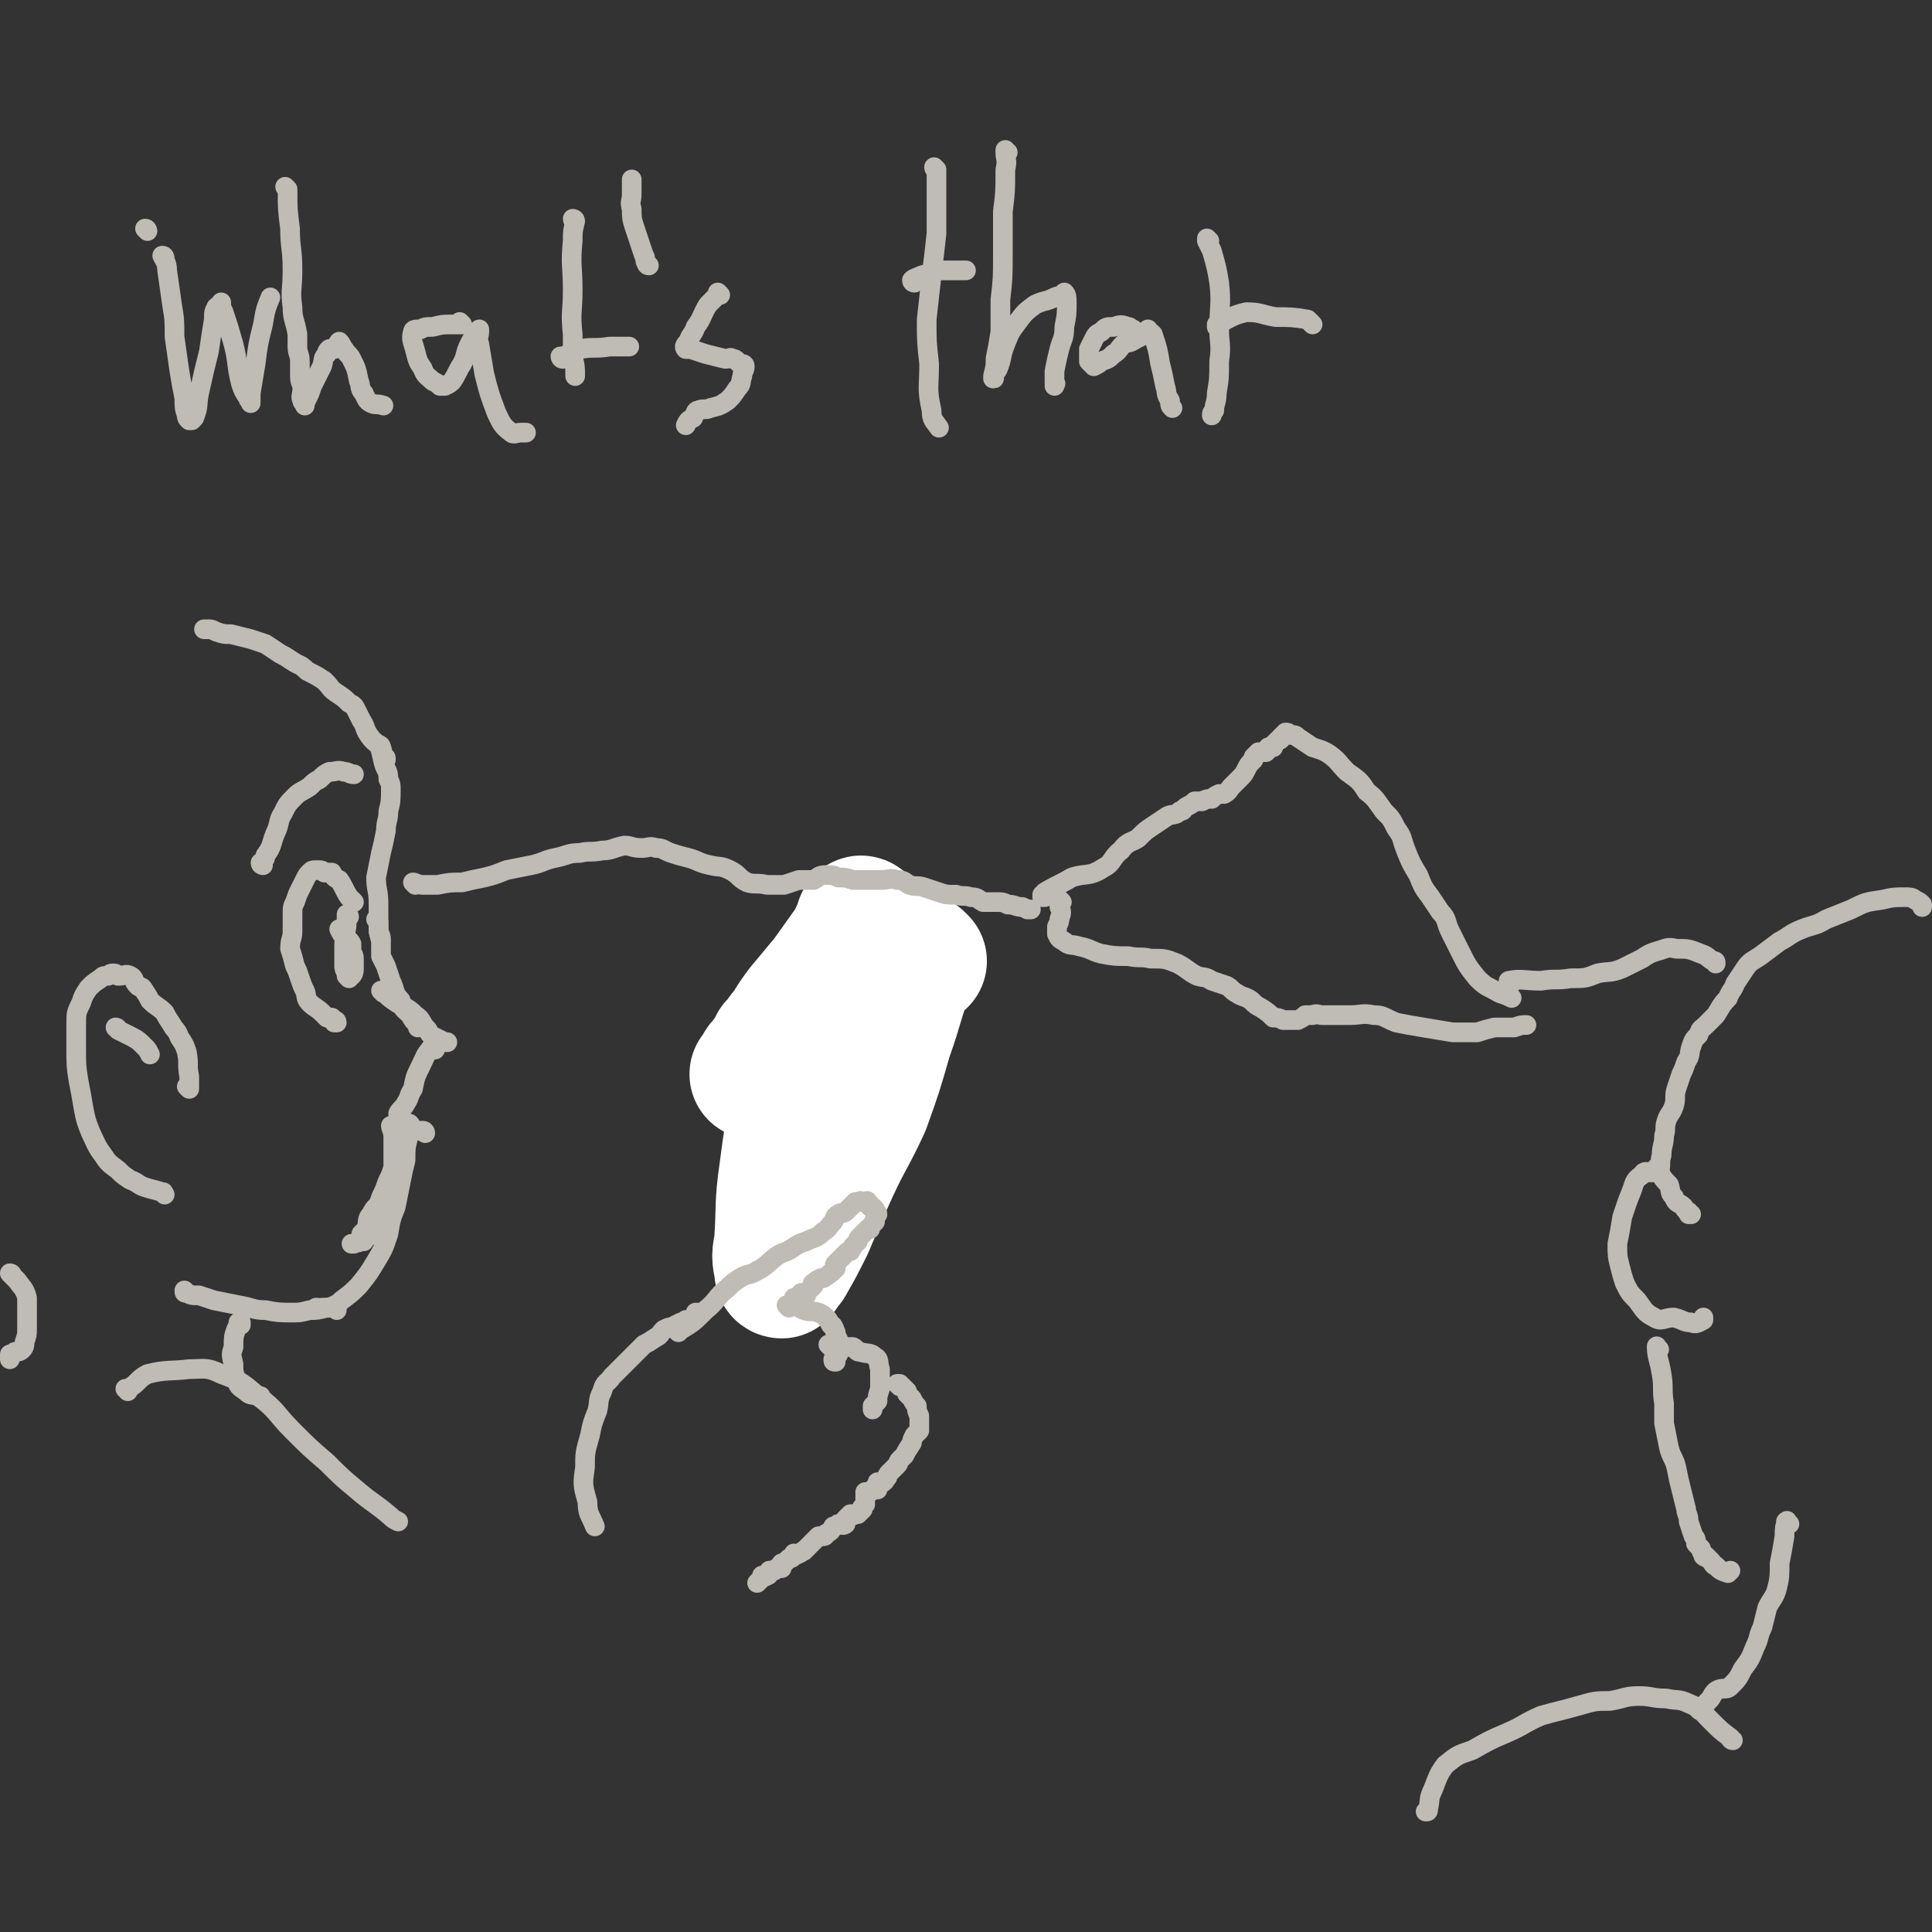 <svg viewBox='0 0 786 786' version='1.1' xmlns='http://www.w3.org/2000/svg' xmlns:xlink='http://www.w3.org/1999/xlink'><rect x="0" y="0" width="786" height="786" fill="#333333" stroke="none"/><g fill='none' stroke='rgb(191,187,181)' stroke-width='8' stroke-linecap='round' stroke-linejoin='round'><path d='M137,416c0,0 -1,-1 -1,-1 0,0 1,0 1,1 0,0 0,0 0,0 0,0 -1,-1 -1,-1 0,0 1,0 1,1 0,0 0,0 0,0 0,0 0,0 -1,0 -1,-1 0,-1 -1,-2 -1,0 -1,0 -2,0 -1,-1 -1,-1 -2,-2 -2,-2 -3,-2 -5,-4 -2,-2 -1,-3 -2,-5 -1,-2 -1,-2 -2,-5 -1,-3 -1,-3 -2,-5 -1,-4 -1,-4 -2,-7 0,-4 1,-4 1,-7 0,-4 0,-4 0,-7 0,-3 0,-3 1,-5 1,-3 1,-3 2,-5 1,-2 1,-2 2,-4 1,-2 1,-2 2,-3 1,-1 1,-1 3,-1 2,0 2,0 3,1 1,0 2,0 3,0 1,2 1,2 3,3 2,3 2,4 4,7 1,1 1,1 2,2 '/><path d='M142,373c0,0 -1,-1 -1,-1 0,0 1,0 1,1 0,0 0,0 0,0 0,0 -1,-1 -1,-1 0,0 1,0 1,1 0,0 0,0 0,0 0,0 -1,-1 -1,-1 0,2 0,3 0,5 -1,5 -1,5 -1,10 0,3 0,3 0,6 0,1 0,1 1,3 0,0 0,0 0,1 1,0 1,0 1,1 0,0 0,0 0,0 0,0 -1,-1 -1,-1 0,0 1,0 2,0 1,-1 1,-2 1,-3 0,-2 0,-2 0,-4 0,-2 -1,-2 -1,-3 0,-2 0,-2 0,-3 -1,-2 -2,-2 -3,-3 -1,-1 -1,-1 -2,-3 0,0 0,0 0,0 '/><path d='M107,352c0,0 0,-1 -1,-1 0,0 1,0 1,1 0,0 0,0 0,0 0,0 -1,0 -1,-1 1,-1 2,-1 2,-3 3,-4 2,-4 4,-9 2,-4 1,-5 3,-8 2,-4 2,-4 5,-7 2,-2 3,-2 6,-4 2,-2 2,-2 4,-3 2,-2 2,-2 4,-3 3,0 3,-1 6,0 2,0 2,1 4,1 0,0 0,0 0,0 '/><path d='M155,304c0,0 -1,-1 -1,-1 0,0 1,0 1,1 0,0 0,0 0,0 0,0 -1,-1 -1,-1 0,0 1,0 1,1 0,0 0,0 0,0 0,0 -1,-1 -1,-1 1,2 1,3 2,7 1,4 2,3 2,7 1,2 1,2 1,4 0,5 0,5 -1,9 0,4 -1,4 -1,8 -1,5 -1,5 -2,9 -1,5 -1,5 -2,10 0,5 1,5 1,11 0,6 0,6 0,11 0,1 1,1 1,3 '/><path d='M154,375c0,0 -1,-1 -1,-1 0,0 1,0 1,1 0,0 0,0 0,0 0,0 -1,-1 -1,-1 0,0 1,0 1,1 0,0 0,0 0,0 0,4 0,4 1,8 0,3 0,3 0,6 1,2 1,2 2,4 1,3 1,3 2,6 2,4 1,5 4,8 1,4 1,3 4,6 1,2 1,2 3,4 0,0 0,0 0,1 '/><path d='M156,404c0,0 -1,-1 -1,-1 0,0 1,0 1,1 0,0 0,0 0,0 0,0 -1,-1 -1,-1 0,0 1,0 1,1 0,0 0,0 0,0 0,0 -1,-1 -1,-1 2,1 2,2 5,4 4,3 5,2 9,6 3,2 2,3 5,6 1,2 1,2 3,3 2,1 2,1 4,2 1,0 1,0 1,0 '/><path d='M177,427c0,0 -1,-1 -1,-1 0,0 1,0 1,1 0,0 0,0 0,0 0,0 -1,-1 -1,-1 0,0 1,1 1,1 -1,0 -2,-1 -2,0 -2,2 -2,3 -4,7 -2,4 -2,4 -3,9 -2,3 -1,3 -3,6 -1,2 -2,2 -3,4 0,1 0,1 1,2 0,1 0,1 0,1 '/><path d='M167,458c0,0 -1,-1 -1,-1 0,0 1,0 1,1 0,0 0,0 0,0 0,0 -1,-1 -1,-1 0,0 1,0 1,1 0,0 0,0 0,0 0,0 0,-1 -1,-1 0,0 0,1 0,1 -1,-1 -1,-2 -2,-2 0,0 1,1 1,2 0,1 0,1 0,2 0,2 0,2 0,3 0,0 0,0 0,1 0,0 0,0 0,0 '/><path d='M160,459c0,0 -1,-1 -1,-1 0,0 1,0 1,1 0,0 0,0 0,0 0,0 -1,-1 -1,-1 0,0 1,0 1,1 0,0 0,0 0,0 0,0 -1,-1 -1,-1 0,1 1,2 1,5 0,3 0,3 0,7 0,3 0,3 0,5 -1,3 -1,3 -2,5 -1,2 -1,3 -2,5 -1,2 -1,2 -2,5 -2,2 -2,2 -3,4 -2,2 -1,3 -2,6 -1,1 -1,1 -2,2 0,0 0,0 0,1 '/><path d='M173,461c0,0 -1,-1 -1,-1 0,0 1,0 1,1 0,0 0,0 0,0 0,0 -1,-1 -1,-1 0,0 1,0 1,1 0,0 0,0 0,0 0,0 0,-1 -1,-1 0,0 0,0 -1,0 -1,0 -1,0 -3,0 -1,0 -1,0 -1,0 0,0 0,0 0,0 -1,1 -1,1 -1,3 -1,4 -1,4 -1,9 -1,4 -1,4 -2,9 -1,5 -1,5 -2,10 -2,5 -2,5 -3,11 -2,6 -2,6 -5,11 -3,5 -3,5 -7,10 -3,3 -3,3 -7,6 -2,2 -3,2 -5,3 -2,0 -2,0 -3,0 -1,1 -2,0 -2,0 -1,0 0,0 0,0 '/><path d='M137,533c0,0 -1,-1 -1,-1 0,0 1,0 1,0 0,0 0,0 0,0 0,1 -1,0 -1,0 0,0 1,0 1,0 0,0 0,0 0,0 0,1 0,0 -1,0 -1,0 -2,0 -3,0 -4,1 -4,1 -7,1 -4,1 -4,1 -7,1 -5,0 -6,0 -11,-1 -5,0 -5,-1 -11,-2 -5,-1 -5,-1 -10,-2 -3,-1 -3,-1 -6,-2 -3,0 -3,0 -5,-1 -1,0 -1,0 -1,-1 '/><path d='M77,443c0,0 0,-1 -1,-1 0,0 1,0 1,1 0,0 0,0 0,0 0,0 0,-1 -1,-1 0,0 1,1 1,1 0,-2 0,-3 0,-5 -1,-5 0,-5 -1,-10 -1,-3 -1,-3 -3,-6 -1,-3 -2,-3 -3,-5 -2,-3 -2,-3 -3,-5 -3,-3 -3,-2 -6,-5 -1,-2 -1,-2 -3,-5 -1,-1 -1,0 -2,-1 -2,-2 -1,-3 -3,-4 -2,-1 -2,0 -5,0 -1,-1 -1,-1 -2,-1 -1,0 -1,0 -2,1 -2,0 -2,0 -3,1 -3,2 -3,2 -5,4 -2,3 -2,3 -3,6 -2,4 -2,4 -2,9 0,5 0,5 0,10 0,6 0,7 1,13 1,5 1,5 2,11 1,5 1,5 3,10 2,4 2,5 5,9 2,3 2,3 6,6 2,2 2,2 5,4 3,1 3,2 6,3 3,1 4,1 7,2 1,0 0,0 1,1 '/><path d='M48,419c0,0 0,-1 -1,-1 0,0 1,0 1,1 0,0 0,0 0,0 0,0 0,-1 -1,-1 0,0 1,0 1,1 0,0 0,0 0,0 0,0 0,0 0,0 2,1 2,1 4,2 4,2 4,2 7,5 1,1 1,1 2,3 '/><path d='M162,482c0,0 -1,-1 -1,-1 0,0 1,0 1,1 0,0 0,0 0,0 0,0 -1,-1 -1,-1 0,0 1,0 1,1 0,0 0,0 0,0 0,0 0,0 0,1 -1,3 -1,3 -3,5 -1,3 -1,3 -3,5 -1,2 0,2 -1,3 -1,2 -2,2 -3,4 -1,1 -1,1 -2,3 -1,0 -1,0 -2,0 0,1 0,1 0,2 0,0 -1,0 -1,0 -2,1 -2,0 -3,1 -1,0 -1,0 -1,0 0,0 0,0 0,0 '/><path d='M340,438c0,0 -1,-1 -1,-1 0,0 0,0 1,1 0,0 0,0 0,0 0,0 -1,-1 -1,-1 0,0 0,0 1,1 '/><path d='M354,434c0,0 -1,-1 -1,-1 0,0 0,0 1,1 0,0 0,0 0,0 0,0 -1,-1 -1,-1 0,0 0,0 1,1 0,0 0,0 0,0 0,0 -1,0 -1,-1 -1,-2 -1,-2 -3,-4 -3,-5 -3,-5 -6,-10 -2,-4 -2,-4 -4,-8 -2,-4 -2,-4 -3,-8 -1,-2 -1,-2 -2,-5 -1,-1 0,-2 -2,-2 0,-1 -1,-1 -2,-1 -1,-1 -1,0 -2,0 -1,0 -1,0 -2,0 -2,0 -2,-1 -3,0 -2,1 -2,1 -4,3 -2,3 -2,3 -4,6 -1,4 -1,5 -2,9 0,6 1,6 1,13 0,5 -1,5 0,11 1,6 2,6 4,12 2,5 1,5 4,9 1,3 1,3 3,5 1,2 1,2 2,4 1,1 1,1 2,2 0,0 0,0 1,1 1,0 1,1 2,1 1,1 1,0 2,1 '/></g>
<g fill='none' stroke='rgb(255,255,255)' stroke-width='53' stroke-linecap='round' stroke-linejoin='round'><path d='M375,391c0,0 -1,-1 -1,-1 0,0 0,0 1,1 0,0 0,0 0,0 -3,2 -4,1 -5,4 -5,13 -4,13 -9,27 -4,14 -4,14 -9,28 -6,13 -7,13 -13,26 -5,11 -5,11 -10,23 -4,8 -4,8 -8,15 -2,2 -2,3 -3,4 -1,0 -1,-1 -1,-2 -1,-5 -1,-5 0,-10 1,-15 0,-15 2,-29 2,-15 2,-16 6,-31 4,-13 4,-13 9,-26 3,-10 3,-10 7,-20 2,-7 2,-7 5,-14 1,-3 1,-3 2,-6 1,-2 1,-2 2,-5 0,0 0,-1 1,0 0,0 0,1 0,1 -2,4 -3,4 -5,8 -5,7 -5,7 -10,14 -5,6 -5,6 -10,12 -3,4 -3,4 -6,9 -3,3 -2,3 -5,6 -1,3 -1,3 -3,5 -1,2 -2,2 -3,4 -1,2 -1,2 -2,3 '/></g>
<g fill='none' stroke='rgb(191,187,181)' stroke-width='8' stroke-linecap='round' stroke-linejoin='round'><path d='M157,309c0,0 -1,-1 -1,-1 0,0 1,0 1,1 0,0 0,0 0,0 0,0 -1,-1 -1,-1 0,0 1,0 1,1 0,0 0,0 0,0 0,-1 0,-1 -1,-1 -1,-2 0,-2 -1,-4 -2,-2 -3,-2 -5,-5 -2,-3 -1,-3 -3,-6 -1,-2 -1,-2 -2,-4 -1,-2 -1,-2 -3,-3 -2,-2 -2,-2 -5,-4 -3,-2 -2,-2 -5,-5 -3,-2 -3,-2 -7,-4 -3,-3 -3,-2 -6,-4 -3,-2 -3,-2 -5,-3 -3,-2 -3,-2 -6,-4 -3,-1 -3,-1 -6,-2 -4,-1 -4,-1 -8,-2 -3,0 -3,0 -6,-1 -2,-1 -2,-1 -3,-1 -1,0 -1,0 -2,0 0,0 0,0 0,0 0,0 0,0 0,0 '/><path d='M98,539c0,0 0,-1 -1,-1 0,0 1,0 1,0 0,0 0,0 0,0 0,1 0,0 -1,0 0,1 0,1 -1,3 -1,3 -1,3 -1,7 -1,3 -1,3 0,7 0,3 0,3 1,6 1,3 1,3 4,5 2,2 2,1 5,2 0,0 0,0 1,0 '/><path d='M5,519c0,0 0,-1 -1,-1 0,0 1,0 1,1 0,0 0,0 0,0 0,0 -1,-1 -1,-1 1,1 2,2 3,3 2,3 3,3 4,7 0,2 0,3 0,5 0,2 0,2 0,4 0,2 0,2 0,4 0,2 0,2 -1,5 0,1 0,2 -1,3 -1,1 -2,1 -3,1 -1,1 -1,1 -2,1 0,1 0,1 0,2 0,0 0,0 0,-1 0,0 0,0 0,0 '/><path d='M52,566c0,0 0,-1 -1,-1 0,0 1,0 1,0 0,0 0,0 0,0 0,1 0,0 -1,0 0,0 1,1 1,0 4,-2 4,-4 8,-6 8,-2 9,-1 17,-2 6,0 7,-1 13,2 8,3 8,3 15,9 8,6 7,7 14,14 7,7 7,7 14,13 6,6 6,6 12,11 7,6 7,5 14,11 1,1 1,1 3,2 '/><path d='M276,542c0,0 -1,-1 -1,-1 0,0 0,0 1,0 0,0 0,0 0,0 0,1 -1,0 -1,0 0,0 0,0 1,0 0,0 0,0 0,0 0,0 0,1 1,0 5,-3 5,-3 10,-8 5,-4 4,-5 9,-9 2,-2 2,-2 5,-4 3,-2 4,-1 7,-3 4,-2 4,-3 8,-6 3,-2 3,-1 6,-3 3,-2 3,-2 6,-3 4,-2 4,-1 7,-4 2,-1 2,-2 4,-4 1,-1 0,-2 2,-3 1,-1 2,0 3,-1 1,-1 1,-1 2,-2 1,-1 1,-1 2,-2 0,0 1,0 2,0 0,-1 0,0 1,0 1,0 1,0 1,0 0,0 1,-1 1,0 0,0 0,0 1,1 0,0 0,0 0,1 0,0 0,0 1,0 0,0 0,0 0,0 0,0 0,0 1,1 0,1 1,1 1,2 0,0 -1,0 -1,1 0,1 0,1 0,2 -1,1 -1,1 -1,1 -1,1 -1,2 -2,2 0,0 1,-1 1,0 -1,0 -1,0 -2,1 -1,1 -1,1 -2,2 -1,1 -1,1 -1,2 -1,1 -1,1 -2,2 0,1 -1,1 -1,2 -1,0 -1,0 -2,1 -1,1 -1,1 -2,2 -1,1 -1,1 -2,2 -1,1 0,1 0,2 -2,2 -2,2 -5,4 0,0 -1,0 -1,0 -2,1 -2,1 -3,2 -1,0 0,1 0,1 -1,1 -1,1 -2,2 -1,1 -1,1 -1,2 -1,0 -1,-1 -2,-1 -1,1 -1,1 -2,2 0,0 0,0 0,0 0,0 0,0 0,0 0,0 0,0 0,0 0,1 -1,0 -1,0 0,0 1,0 2,0 0,1 0,1 0,1 1,1 1,0 1,0 '/><path d='M321,532c0,0 -1,-1 -1,-1 0,0 0,0 1,0 0,0 0,0 0,0 0,1 -1,0 -1,0 0,0 0,0 1,0 0,0 0,0 0,0 0,1 -1,0 -1,0 0,0 0,0 1,0 1,1 1,0 3,0 1,1 1,1 3,2 3,1 3,0 6,1 2,1 2,1 3,2 1,1 1,1 2,3 0,0 1,0 1,1 1,1 0,1 1,2 0,1 0,1 1,3 0,2 0,2 0,3 0,1 0,2 0,3 -1,0 -1,0 -1,1 -1,1 0,1 0,2 -1,0 -1,0 -1,-1 0,0 0,0 0,0 '/><path d='M338,548c0,0 -1,-1 -1,-1 0,0 0,0 1,0 0,0 0,0 0,0 0,1 -1,0 -1,0 0,0 0,0 1,0 0,0 0,0 0,0 0,1 -1,0 -1,0 1,0 1,0 3,0 2,1 2,1 4,1 2,0 2,0 3,0 2,1 1,2 3,2 3,1 4,0 6,2 2,1 1,2 2,5 0,2 0,2 0,4 0,2 0,2 0,4 -1,3 -1,3 -1,5 -1,1 -1,1 -2,2 0,1 0,1 0,1 0,1 0,0 0,0 0,0 0,0 0,0 '/><path d='M366,564c0,0 -1,-1 -1,-1 0,0 0,0 1,0 0,0 0,0 0,0 0,1 -1,0 -1,0 0,0 0,0 1,0 0,0 0,0 0,0 0,1 -1,0 -1,0 0,0 1,1 2,1 1,1 1,1 2,2 0,0 0,1 0,1 1,1 1,1 2,2 1,2 1,2 2,3 0,2 0,2 1,4 0,2 0,2 0,4 0,1 0,1 0,2 -1,1 -1,1 -2,2 -1,2 -1,2 -1,3 -2,3 -2,3 -3,5 -1,1 -1,1 -2,2 -1,1 0,1 -1,2 -2,2 -2,2 -3,3 -1,1 -1,1 -1,2 -1,1 -1,2 -2,2 0,1 -1,0 -2,0 0,1 0,1 0,1 -1,1 0,1 0,2 -1,0 -1,-1 -1,-1 -1,1 -1,1 -2,2 -1,0 -1,0 -2,0 0,1 0,1 0,2 0,2 0,2 0,3 -1,1 -1,1 -1,1 -1,1 0,1 0,1 -1,1 -1,1 -2,2 0,0 0,0 -1,0 0,0 0,0 0,0 -1,1 -1,0 -1,0 -1,0 -1,0 -1,0 -1,1 -1,1 -2,2 0,0 0,0 0,0 0,1 0,1 0,2 -1,1 -2,0 -3,0 -1,1 -1,1 -2,1 -1,2 -1,2 -3,3 0,0 0,1 -1,1 -1,0 -1,0 -2,0 -1,1 -1,1 -2,2 -1,1 -1,1 -2,2 -1,1 -1,1 -2,2 -1,0 -1,1 -2,1 -1,1 -1,0 -2,0 0,1 0,1 0,1 -1,1 -1,1 -2,1 -1,1 -1,1 -2,2 0,0 -1,0 -1,0 -1,1 0,1 0,2 -1,0 -1,0 -2,0 -1,1 -1,1 -1,1 -1,0 -1,0 -2,0 0,1 0,2 -1,2 -1,1 -1,0 -2,0 0,1 0,1 0,1 0,0 0,0 0,0 -1,1 -1,1 -2,2 0,0 1,-1 1,-1 0,0 0,0 0,0 '/><path d='M284,535c0,0 -1,-1 -1,-1 0,0 0,0 1,0 0,0 0,0 0,0 0,1 -1,0 -1,0 0,0 0,0 1,0 0,0 0,0 0,0 0,1 -1,0 -1,0 0,0 0,1 0,1 -1,1 -1,1 -2,2 -1,0 -1,0 -2,0 -1,1 -1,1 -2,1 -2,1 -2,1 -4,2 -1,0 -1,0 -3,1 -2,2 -1,2 -3,3 -3,2 -3,2 -5,3 -2,2 -2,2 -4,4 -2,2 -2,2 -4,4 -2,2 -2,2 -5,5 -2,3 -3,2 -4,6 -2,4 -1,4 -2,8 -2,5 -2,5 -3,10 -2,7 -2,7 -2,13 -1,7 -1,7 1,14 0,5 1,5 3,10 '/><path d='M169,360c0,0 -1,-1 -1,-1 0,0 1,0 1,1 0,0 0,0 0,0 0,0 -1,-1 -1,-1 0,0 1,0 1,1 0,0 0,0 0,0 0,0 -1,-1 -1,-1 1,0 2,1 4,1 3,0 3,0 6,0 5,-1 5,-1 10,-1 4,-1 4,-1 9,-2 4,-1 4,-1 9,-3 5,-1 5,-1 10,-2 5,-1 5,-2 10,-3 5,-1 5,-2 10,-2 4,-1 4,0 9,-1 4,0 4,-1 9,-2 3,0 3,1 7,1 3,0 3,-1 6,0 3,0 3,1 6,2 3,1 3,1 7,2 4,1 4,2 9,3 4,1 4,0 8,2 4,2 3,3 7,5 3,1 4,0 8,1 3,0 3,0 7,0 3,-1 3,-1 6,-2 3,0 3,0 6,0 2,-1 2,-2 5,-2 3,0 3,0 5,1 3,0 3,0 6,1 2,0 2,0 5,0 3,0 3,0 6,0 4,0 4,-1 7,0 3,0 3,1 5,2 3,1 3,0 6,1 3,1 3,1 6,2 3,1 3,1 7,1 3,1 3,0 6,1 3,0 3,1 5,2 3,0 3,0 5,0 3,0 3,0 5,1 3,0 3,1 6,1 2,1 2,1 3,1 1,0 0,0 -1,0 '/><path d='M432,367c0,0 -1,-1 -1,-1 0,0 0,0 0,1 0,0 0,0 0,0 1,0 0,-1 0,-1 0,0 0,0 0,1 0,0 0,0 0,0 1,0 0,-1 0,-1 0,1 0,2 0,3 1,2 1,2 0,5 0,1 0,1 -1,3 0,0 0,0 0,1 0,1 0,1 0,2 1,2 1,2 3,3 2,2 3,1 6,2 5,1 5,2 9,3 5,1 6,1 11,1 5,1 5,0 9,1 6,0 6,0 11,2 4,2 4,3 8,5 3,1 3,0 6,2 3,1 3,1 6,2 2,1 2,2 4,3 3,2 3,1 6,3 2,2 2,2 4,3 3,2 3,2 5,4 2,0 2,0 4,1 2,0 2,0 4,0 1,0 1,0 2,0 2,-1 2,-1 3,-2 2,0 2,0 3,0 2,-1 2,0 4,0 2,0 2,0 5,0 3,0 3,0 6,0 5,0 5,-1 10,0 4,0 4,1 9,3 5,1 5,1 11,2 6,1 6,1 12,2 5,0 5,0 10,0 3,-1 3,-1 7,-2 4,0 4,0 8,0 3,-1 3,-1 5,-1 '/><path d='M425,365c0,0 -1,-1 -1,-1 0,0 0,0 0,1 0,0 0,0 0,0 1,0 0,-1 0,-1 0,0 0,1 0,1 1,-1 1,-2 1,-2 5,-3 6,-3 11,-6 6,-2 7,0 13,-4 4,-2 3,-4 7,-7 3,-4 4,-3 7,-5 3,-3 3,-3 6,-5 3,-2 3,-2 6,-4 2,-1 3,0 5,-2 2,0 1,-1 3,-2 2,-1 2,-1 3,-2 2,0 2,0 3,0 2,-1 2,-1 4,-1 1,-1 1,-1 3,-2 1,0 1,0 2,0 2,-1 2,-2 3,-3 2,-2 2,-2 3,-3 2,-2 2,-2 3,-4 1,-2 1,-2 3,-4 0,0 0,0 0,-1 1,-1 1,-1 2,-2 0,0 1,0 1,0 0,0 0,0 0,0 0,0 0,0 0,0 1,0 1,0 2,0 0,0 0,0 0,0 0,0 0,0 0,0 1,-1 1,-1 1,-2 1,0 1,0 2,0 0,-1 0,-1 0,-1 1,-1 1,-1 2,-2 1,0 1,0 1,-1 0,0 0,0 0,0 1,-1 1,-1 2,-2 1,0 1,0 2,1 2,0 2,0 3,1 3,2 3,2 6,4 3,1 4,1 7,3 4,3 3,3 7,7 4,3 5,3 8,8 4,3 4,4 7,8 3,3 3,3 5,7 3,4 2,4 4,9 2,5 2,5 5,10 2,5 2,5 5,9 2,3 2,3 4,6 3,3 2,4 4,8 2,4 2,4 4,8 3,6 3,6 7,11 4,4 4,3 9,6 3,1 3,1 5,2 '/><path d='M60,94c0,0 0,-1 -1,-1 0,0 1,1 1,1 0,0 0,0 0,0 0,0 0,-1 -1,-1 0,0 1,1 1,1 '/><path d='M67,105c0,0 0,-1 -1,-1 0,0 1,1 1,1 0,0 0,0 0,0 0,0 0,-1 -1,-1 0,0 1,1 1,1 0,0 0,0 0,0 0,0 -1,-1 -1,-1 1,2 2,3 2,6 1,7 1,7 2,14 1,6 1,6 1,13 1,7 1,7 2,14 1,6 1,6 2,11 0,4 0,4 1,7 0,1 0,1 1,2 0,0 0,0 1,0 1,-1 1,-1 1,-1 2,-5 1,-5 2,-10 2,-9 2,-9 4,-17 1,-7 1,-7 2,-13 0,-3 0,-3 1,-5 1,-1 2,-1 2,-1 0,0 0,-1 0,-1 0,0 0,0 0,0 0,2 0,2 1,4 2,6 2,6 4,13 2,8 1,8 3,16 1,3 1,3 3,6 0,1 1,1 1,2 0,0 0,0 0,0 0,0 0,0 0,0 0,-2 0,-2 0,-4 1,-6 1,-6 2,-12 1,-8 1,-8 3,-16 1,-6 1,-6 3,-11 '/><path d='M117,77c0,0 0,0 -1,-1 0,0 1,1 1,1 0,0 0,0 0,0 0,1 0,1 0,1 0,7 0,7 1,15 0,8 1,8 1,17 0,8 -1,8 0,15 0,5 1,5 2,11 0,2 0,2 0,5 0,3 1,3 1,6 0,3 0,3 0,6 0,3 1,3 1,5 0,3 -1,3 0,5 0,1 1,1 1,2 0,0 0,0 0,0 0,0 0,0 0,0 0,-1 0,-1 1,-3 1,-2 1,-2 2,-5 2,-4 2,-4 4,-8 1,-3 0,-3 2,-5 0,-1 0,-1 1,-2 1,0 1,0 2,0 0,0 0,-1 1,-1 0,-1 1,-2 1,-2 1,1 1,2 2,3 1,2 2,2 3,4 2,4 2,4 3,9 1,2 0,3 2,5 1,2 1,3 3,4 2,1 2,0 5,1 '/><path d='M188,132c0,0 -1,-1 -1,-1 0,0 1,1 1,1 0,0 0,0 0,0 0,0 -1,-1 -1,-1 0,0 1,1 1,1 0,0 0,0 0,0 -2,0 -2,0 -4,0 -4,0 -4,0 -8,1 -3,0 -3,0 -5,1 -2,0 -3,0 -3,1 -1,3 0,4 1,8 1,4 1,4 3,7 1,3 2,3 4,5 2,1 2,1 3,2 1,0 1,0 2,0 2,-1 2,-1 3,-2 2,-3 2,-4 4,-7 2,-4 1,-4 3,-8 1,-2 1,-2 3,-4 0,-1 1,-1 1,-2 0,0 0,1 0,1 0,0 0,0 0,0 0,2 -1,2 0,5 1,6 1,6 2,12 2,8 2,8 5,16 2,4 2,5 6,8 1,1 2,0 4,0 1,0 1,0 2,0 '/><path d='M234,90c0,0 -1,0 -1,-1 0,0 1,0 1,1 -1,4 -1,4 -1,8 -1,10 0,10 0,20 0,9 -1,9 0,18 0,4 0,4 0,9 1,4 1,4 1,8 0,0 0,0 0,0 '/><path d='M229,146c0,0 -1,-1 -1,-1 0,0 0,1 1,1 0,0 0,0 0,0 0,0 0,-1 0,-1 3,-1 3,-2 7,-3 6,-1 6,0 12,-1 4,0 4,0 7,0 1,0 1,0 1,0 '/><path d='M264,108c0,0 -1,-1 -1,-1 0,0 0,1 1,1 0,0 0,0 0,0 0,0 -1,0 -1,-1 -1,-1 0,-2 -1,-3 -2,-6 -2,-6 -4,-12 -1,-3 -1,-4 -1,-7 -1,-3 0,-3 0,-6 0,-3 0,-3 0,-6 0,0 0,0 0,0 '/><path d='M293,120c0,0 -1,-1 -1,-1 0,0 0,1 1,1 0,0 0,0 0,0 0,0 -1,-1 -1,-1 0,0 1,1 1,1 0,0 -1,0 -1,0 -2,2 -2,2 -4,4 -3,5 -2,5 -5,9 -1,3 -2,3 -3,6 -1,1 -2,2 -1,3 0,0 1,0 2,0 3,1 3,1 6,2 4,1 4,1 8,2 2,0 2,-1 3,0 1,0 1,0 2,1 0,0 0,0 1,1 1,0 2,0 2,1 0,2 -1,2 -1,4 -1,3 0,3 -2,5 -2,3 -2,3 -4,5 -3,2 -3,2 -7,3 -2,1 -3,0 -5,1 -1,0 -1,1 -2,3 -2,1 -2,1 -3,3 '/><path d='M381,69c0,0 -1,0 -1,-1 0,0 0,1 1,1 0,0 0,0 0,0 0,4 0,4 0,8 0,9 0,9 0,18 -1,9 -1,9 -2,17 -1,9 -1,9 -2,18 0,9 0,9 1,18 0,10 -1,10 1,19 0,4 1,4 3,7 '/><path d='M372,115c0,0 -1,-1 -1,-1 0,0 0,1 1,1 0,0 0,0 0,0 0,0 -1,0 -1,-1 1,-1 2,-1 4,-2 4,-1 4,-1 7,-2 3,0 3,0 6,0 2,0 2,0 4,0 0,0 0,0 1,0 '/><path d='M410,62c0,0 -1,0 -1,-1 0,0 0,1 0,1 0,0 0,0 0,0 0,3 1,3 0,7 0,9 0,9 -1,17 0,9 0,9 0,18 0,9 0,9 -1,18 0,6 0,6 0,13 -1,6 -1,6 -2,11 0,3 0,3 -1,7 0,0 0,0 0,1 0,0 0,0 0,0 1,0 0,0 0,-1 0,-1 1,-1 2,-3 2,-5 1,-5 3,-10 2,-5 2,-5 5,-9 3,-4 3,-4 7,-7 4,-2 4,-1 8,-3 2,-1 2,0 4,-2 0,0 0,0 0,0 1,1 1,2 1,4 0,5 0,5 -1,10 0,5 -1,5 -2,9 -1,4 -1,4 -2,9 0,2 0,2 0,5 1,0 0,0 0,1 '/><path d='M462,135c0,0 -1,-1 -1,-1 0,0 0,1 0,1 0,0 0,0 0,0 1,0 0,-1 0,-1 0,0 0,1 0,1 0,0 0,0 0,0 1,0 0,0 0,-1 -1,0 -1,-1 -2,-1 -3,-1 -3,-1 -6,0 -3,0 -3,0 -5,2 -2,1 -2,1 -3,3 -1,2 -1,2 -2,4 0,3 0,3 0,5 1,1 1,1 2,2 0,0 0,0 0,0 2,-1 2,-1 3,-2 3,-1 3,-1 5,-3 2,-1 2,-2 4,-4 2,-1 2,0 5,-2 2,-1 2,-1 4,-2 1,-1 1,-1 1,-1 0,0 0,0 0,0 1,0 0,-1 0,-1 0,1 1,1 2,2 2,6 2,6 3,12 1,4 1,4 2,9 1,3 0,3 2,6 0,2 0,2 1,3 0,0 0,0 0,0 '/><path d='M492,98c0,0 -1,-1 -1,-1 0,0 0,1 0,1 0,0 0,0 0,0 1,2 1,2 2,4 2,7 2,7 3,13 1,9 0,9 0,19 0,6 1,6 0,13 0,7 0,7 -1,13 0,4 -1,4 -1,7 -1,1 -1,1 -1,2 '/><path d='M496,133c0,0 -1,-1 -1,-1 0,0 0,1 0,1 0,0 0,0 0,0 2,-1 2,-2 4,-3 4,-2 4,-2 8,-3 6,0 6,1 12,2 6,0 7,0 13,1 1,1 1,1 2,2 '/><path d='M688,494c-1,0 -1,-1 -1,-1 0,0 0,0 0,1 0,0 0,0 0,0 0,0 0,-1 0,-1 0,0 0,0 0,1 0,0 0,0 0,0 -1,-2 -1,-1 -2,-3 -2,-2 -3,-1 -4,-4 -2,-2 -1,-2 -2,-5 -2,-2 -2,-2 -4,-5 0,0 1,0 0,0 -1,-1 -1,-1 -3,0 -2,0 -3,-1 -4,1 -3,2 -3,3 -4,6 -2,5 -2,5 -4,11 -1,6 -1,6 -2,11 0,5 0,5 1,9 1,4 1,4 2,7 2,4 2,4 5,7 3,4 3,5 7,7 3,2 4,0 8,0 4,1 4,2 7,2 2,1 3,0 5,-1 0,0 0,0 0,-1 '/><path d='M675,476c-1,0 -1,-1 -1,-1 0,0 0,0 0,1 0,0 0,0 0,0 0,0 0,-1 0,-1 0,0 1,1 1,1 1,-2 0,-3 1,-6 0,-4 1,-4 1,-8 1,-3 0,-3 1,-6 1,-3 2,-3 3,-6 1,-3 0,-4 1,-7 1,-3 1,-3 2,-6 1,-2 1,-2 2,-5 2,-3 1,-3 2,-6 1,-3 1,-3 3,-5 1,-3 1,-2 3,-4 2,-2 2,-2 4,-4 2,-3 2,-4 5,-7 1,-3 2,-3 3,-6 2,-3 2,-3 4,-6 2,-3 3,-3 6,-5 4,-3 4,-3 8,-6 4,-2 4,-3 9,-5 5,-2 5,-1 10,-4 5,-2 5,-2 10,-4 6,-3 6,-3 13,-4 4,-1 5,-1 9,-1 2,0 3,0 4,1 2,1 2,1 3,2 0,0 0,0 0,1 '/><path d='M675,549c-1,0 -1,-1 -1,-1 0,0 0,0 0,0 0,0 0,0 0,0 0,1 0,0 0,0 0,0 0,0 0,0 0,0 0,0 0,0 0,1 0,-1 0,0 0,4 1,5 2,11 1,6 0,6 1,12 0,4 0,4 0,8 1,5 1,5 2,10 1,4 2,4 3,8 1,5 1,5 2,9 1,4 1,4 2,8 0,2 1,2 1,5 1,3 1,3 2,6 1,1 1,1 1,3 1,1 1,1 2,2 0,1 0,1 1,2 0,0 0,0 0,0 0,1 0,1 0,1 1,1 1,0 1,0 1,1 1,1 2,2 1,1 1,2 2,2 2,2 2,2 5,3 0,0 0,0 1,-1 '/><path d='M728,620c-1,0 -1,-1 -1,-1 -1,0 0,0 0,0 0,0 0,0 0,0 0,1 0,-1 0,0 -1,2 -1,3 -1,6 -1,6 -1,6 -2,11 0,5 0,6 -1,10 -1,4 -2,4 -4,8 -1,4 -1,4 -2,8 -2,4 -1,4 -3,8 -2,5 -2,5 -5,9 -2,4 -2,4 -5,7 -2,2 -3,0 -6,2 -2,2 -1,2 -3,4 -2,2 -2,2 -3,4 0,0 -1,0 -1,-1 '/><path d='M705,708c-1,0 -1,-1 -1,-1 0,0 0,0 0,0 0,0 0,0 0,0 0,1 0,0 0,0 0,0 0,0 0,0 0,0 0,0 0,0 0,1 0,0 0,0 -4,-3 -4,-3 -8,-7 -4,-4 -4,-5 -9,-7 -4,-2 -5,-1 -9,-2 -6,0 -6,-1 -11,-1 -6,0 -6,1 -12,2 -6,0 -6,0 -13,2 -7,2 -8,2 -15,4 -7,3 -7,4 -14,7 -7,3 -7,3 -14,7 -6,2 -6,2 -11,6 -3,4 -3,5 -5,10 -2,4 -1,4 -2,8 0,1 0,1 -1,1 '/><path d='M615,400c0,0 -1,-1 -1,-1 0,0 0,0 0,1 0,0 0,0 0,0 1,0 0,-1 0,-1 0,0 0,0 0,1 0,0 0,0 0,0 1,0 -1,-1 0,-1 5,-1 6,0 13,0 6,-1 6,0 12,-1 6,0 6,0 11,-2 5,-1 5,0 10,-2 4,-2 4,-2 8,-4 3,-2 3,-2 6,-3 4,-1 4,-2 8,-1 5,0 5,0 10,2 3,1 3,2 5,3 1,0 1,0 1,1 '/></g>
</svg>